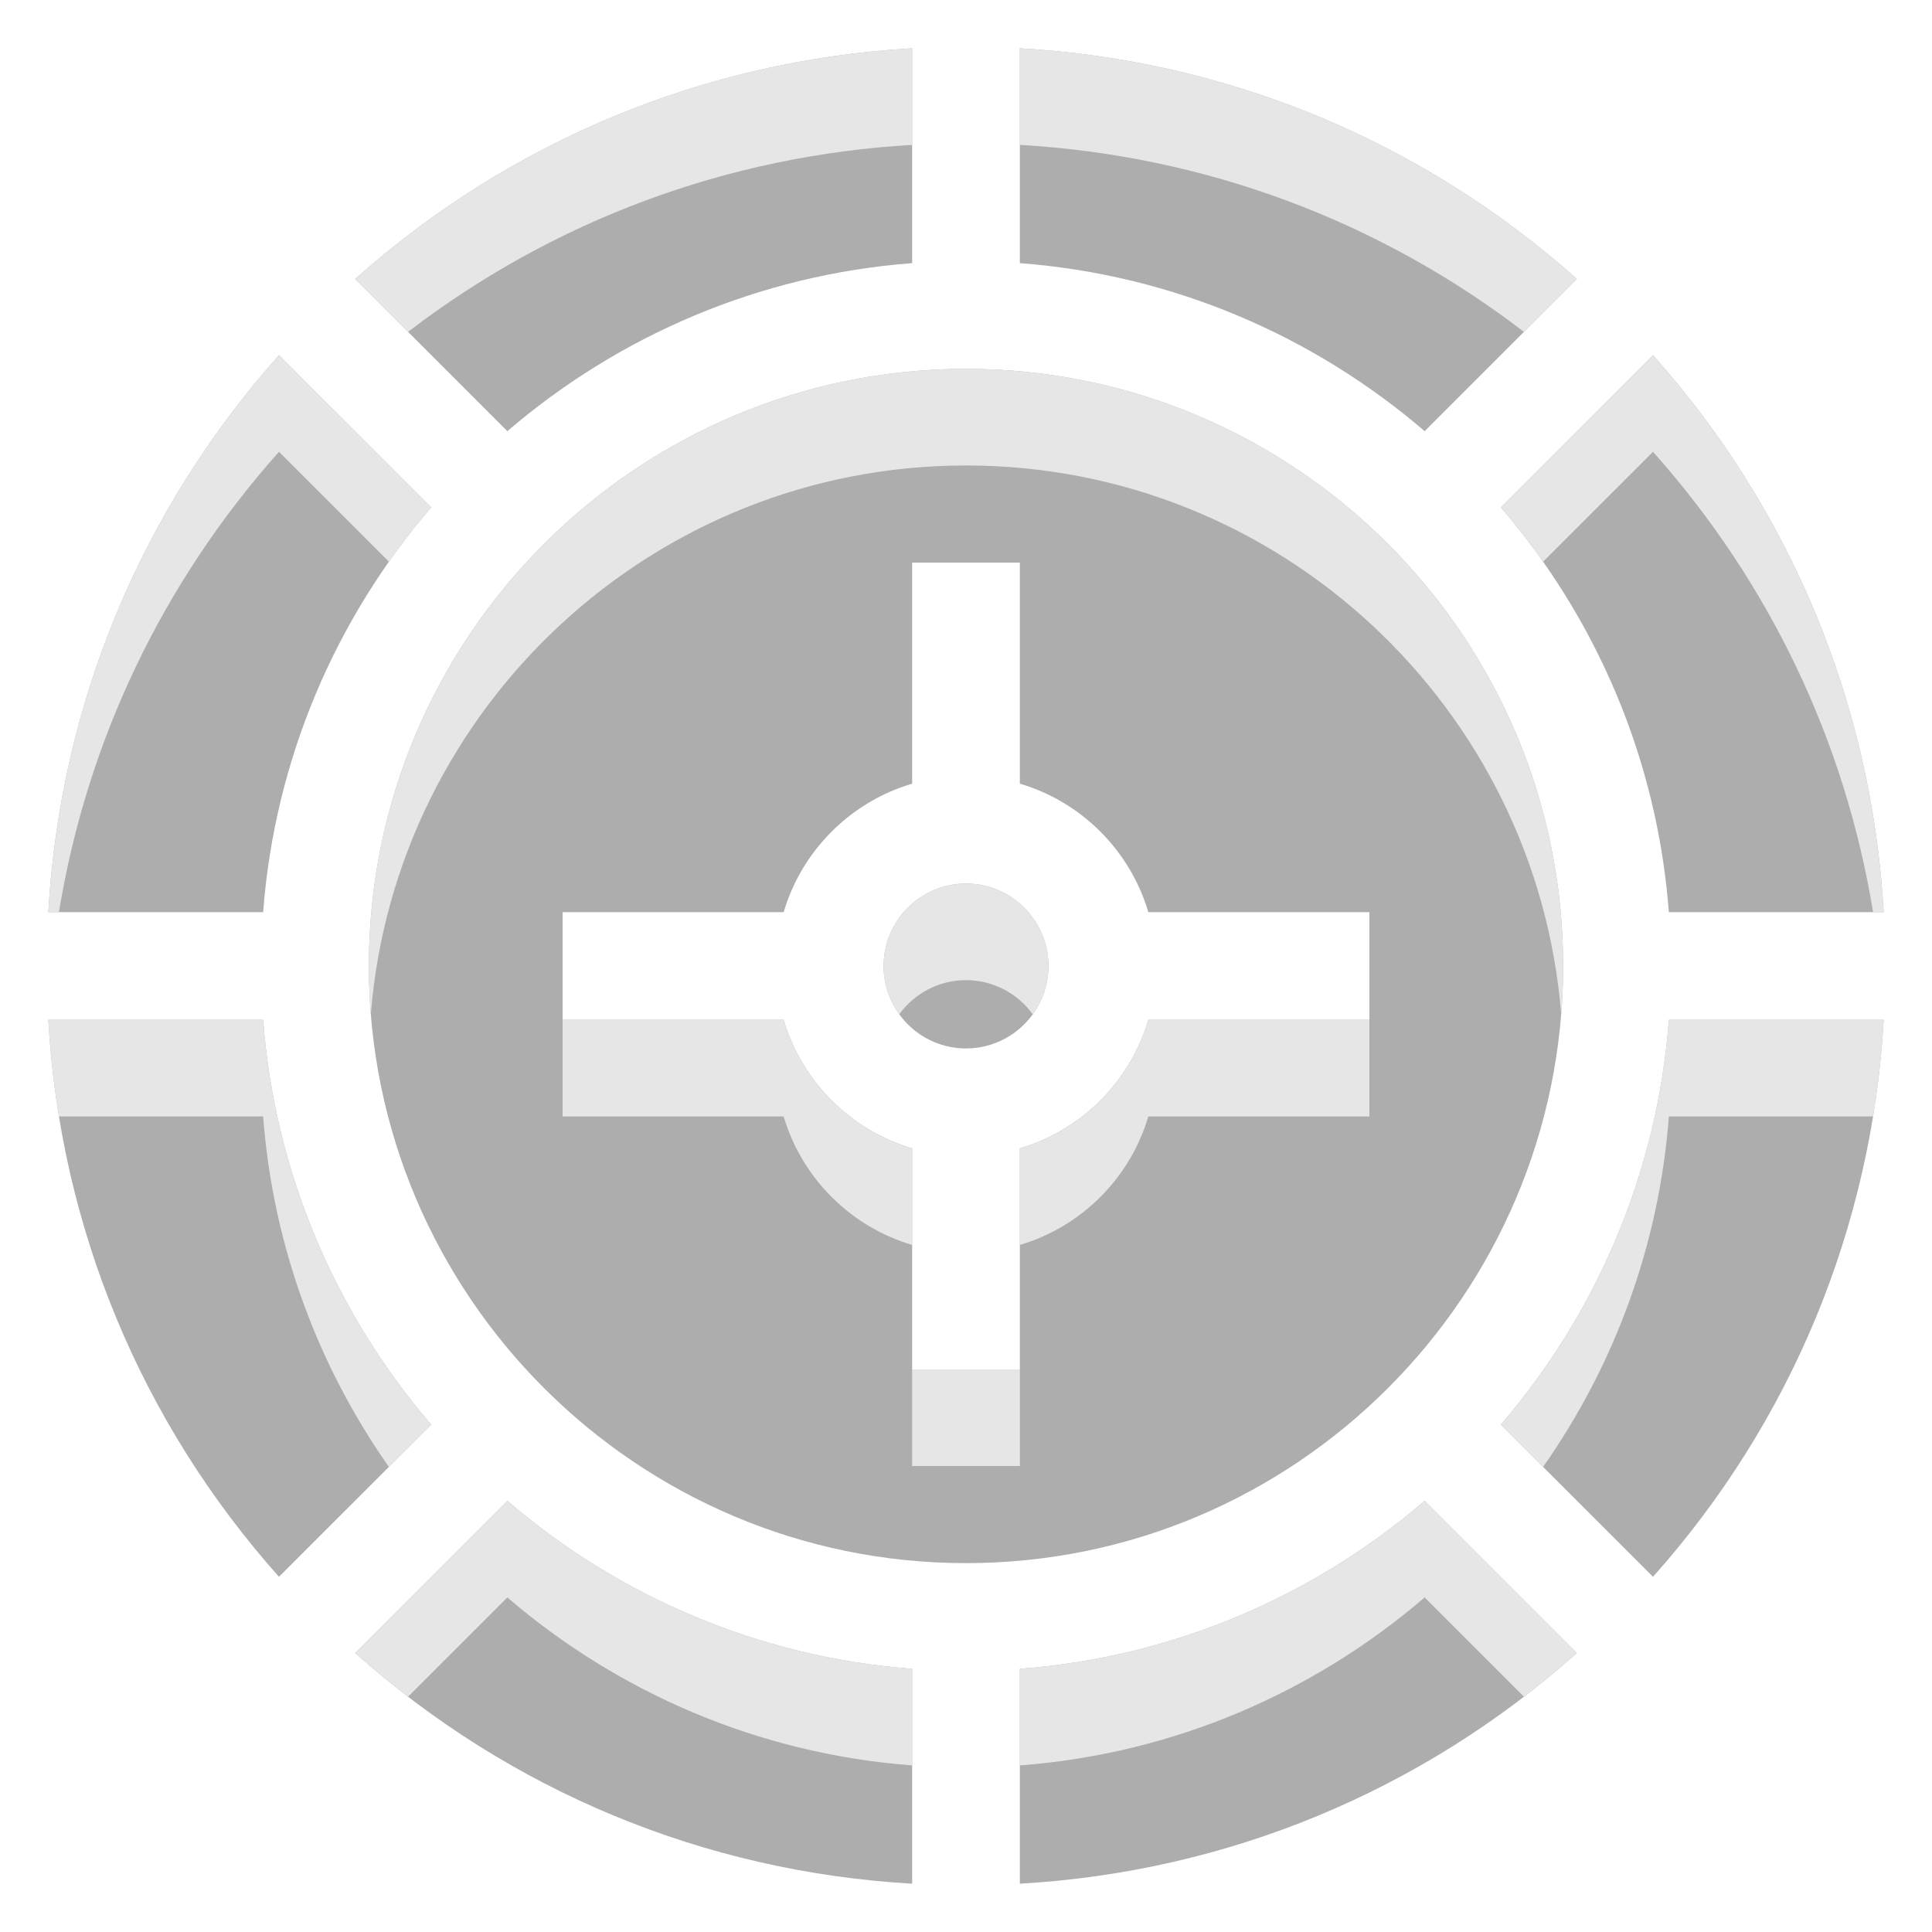 <svg width="40" height="40" viewBox="0 0 40 40" fill="none" xmlns="http://www.w3.org/2000/svg">
<path d="M20 7.637C13.183 7.637 7.637 13.183 7.637 20C7.637 26.817 13.183 32.363 20 32.363C26.817 32.363 32.363 26.817 32.363 20C32.363 13.183 26.817 7.637 20 7.637ZM28.352 21.115H23.775C23.398 22.391 22.391 23.398 21.115 23.775V28.352H18.885V23.775C17.609 23.398 16.602 22.391 16.225 21.115H11.648V18.885H16.225C16.602 17.609 17.609 16.602 18.885 16.225V11.648H21.115V16.225C22.391 16.602 23.398 17.609 23.775 18.885H28.352V21.115Z" fill="#ADADAD"/>
<path d="M20 18.293C19.059 18.293 18.294 19.059 18.294 20C18.294 20.941 19.059 21.707 20 21.707C20.941 21.707 21.707 20.941 21.707 20C21.707 19.059 20.941 18.293 20 18.293Z" fill="#ADADAD"/>
<path d="M34.552 21.115C34.31 24.302 33.039 27.206 31.073 29.496L34.224 32.646C37.086 29.435 38.754 25.41 39 21.115H34.552Z" fill="#ADADAD"/>
<path d="M5.448 18.885C5.69 15.698 6.961 12.794 8.927 10.504L5.776 7.354C2.914 10.565 1.247 14.59 1 18.885H5.448Z" fill="#ADADAD"/>
<path d="M31.073 10.504C33.039 12.794 34.31 15.698 34.552 18.885H39C38.754 14.59 37.086 10.565 34.224 7.354L31.073 10.504Z" fill="#ADADAD"/>
<path d="M8.927 29.496C6.961 27.206 5.69 24.302 5.448 21.115H1C1.247 25.41 2.914 29.435 5.776 32.646L8.927 29.496Z" fill="#ADADAD"/>
<path d="M21.115 5.448C24.302 5.69 27.206 6.961 29.496 8.927L32.647 5.776C29.435 2.914 25.41 1.247 21.115 1V5.448Z" fill="#ADADAD"/>
<path d="M29.496 31.073C27.206 33.039 24.302 34.31 21.115 34.551V39C25.41 38.754 29.435 37.086 32.647 34.224L29.496 31.073Z" fill="#ADADAD"/>
<path d="M10.504 8.927C12.794 6.961 15.698 5.69 18.885 5.448V1C14.59 1.247 10.565 2.914 7.354 5.776L10.504 8.927Z" fill="#ADADAD"/>
<path d="M18.885 34.551C15.698 34.31 12.794 33.039 10.504 31.073L7.354 34.224C10.565 37.086 14.59 38.753 18.885 39V34.551Z" fill="#ADADAD"/>
<path d="M31.552 6.871C28.542 4.563 24.935 3.219 21.115 3V1C25.41 1.247 29.435 2.914 32.647 5.776L31.552 6.871Z" fill="#E6E6E6"/>
<path d="M1.22 18.885C1.799 15.347 3.363 12.061 5.776 9.354L8.052 11.629C8.326 11.24 8.618 10.864 8.927 10.504L5.776 7.354C2.914 10.565 1.247 14.59 1 18.885H1.22Z" fill="#E6E6E6"/>
<path d="M7.637 20C7.637 13.183 13.183 7.637 20 7.637C26.817 7.637 32.363 13.183 32.363 20C32.363 20.337 32.35 20.67 32.323 21C31.813 14.649 26.481 9.637 20 9.637C13.519 9.637 8.187 14.649 7.677 21C7.65 20.67 7.637 20.337 7.637 20Z" fill="#E6E6E6"/>
<path d="M23.775 21.115H28.352V23.115H23.775C23.398 24.391 22.391 25.398 21.115 25.775V23.775C22.391 23.398 23.398 22.391 23.775 21.115Z" fill="#E6E6E6"/>
<path d="M21.115 28.352H18.885V30.352H21.115V28.352Z" fill="#E6E6E6"/>
<path d="M18.885 25.775V23.775C17.609 23.398 16.602 22.391 16.225 21.115H11.648V23.115H16.225C16.602 24.391 17.609 25.398 18.885 25.775Z" fill="#E6E6E6"/>
<path d="M18.294 20C18.294 19.059 19.059 18.293 20 18.293C20.941 18.293 21.707 19.059 21.707 20C21.707 20.373 21.586 20.719 21.382 21C21.072 20.572 20.568 20.293 20 20.293C19.432 20.293 18.928 20.572 18.618 21C18.414 20.719 18.294 20.373 18.294 20Z" fill="#E6E6E6"/>
<path d="M34.552 21.115C34.31 24.302 33.039 27.206 31.073 29.496L31.948 30.371C33.413 28.285 34.348 25.801 34.552 23.115H38.78C38.888 22.457 38.961 21.789 39 21.115H34.552Z" fill="#E6E6E6"/>
<path d="M31.948 11.629L34.224 9.354C36.637 12.061 38.201 15.347 38.78 18.885H39C38.754 14.59 37.086 10.565 34.224 7.354L31.073 10.504C31.382 10.864 31.674 11.24 31.948 11.629Z" fill="#E6E6E6"/>
<path d="M5.448 21.115C5.69 24.302 6.961 27.206 8.927 29.496L8.052 30.371C6.587 28.285 5.652 25.801 5.448 23.115H1.22C1.112 22.457 1.039 21.789 1 21.115H5.448Z" fill="#E6E6E6"/>
<path d="M21.115 34.551C24.302 34.31 27.206 33.039 29.496 31.073L32.647 34.224C32.291 34.54 31.926 34.842 31.552 35.129L29.496 33.073C27.206 35.039 24.302 36.31 21.115 36.551V34.551Z" fill="#E6E6E6"/>
<path d="M7.354 5.776L8.448 6.871C11.458 4.563 15.065 3.219 18.885 3V1C14.59 1.247 10.565 2.914 7.354 5.776Z" fill="#E6E6E6"/>
<path d="M10.504 31.073C12.794 33.039 15.698 34.31 18.885 34.551V36.551C15.698 36.31 12.794 35.039 10.504 33.073L8.448 35.129C8.074 34.842 7.709 34.54 7.354 34.224L10.504 31.073Z" fill="#E6E6E6"/>
</svg>
